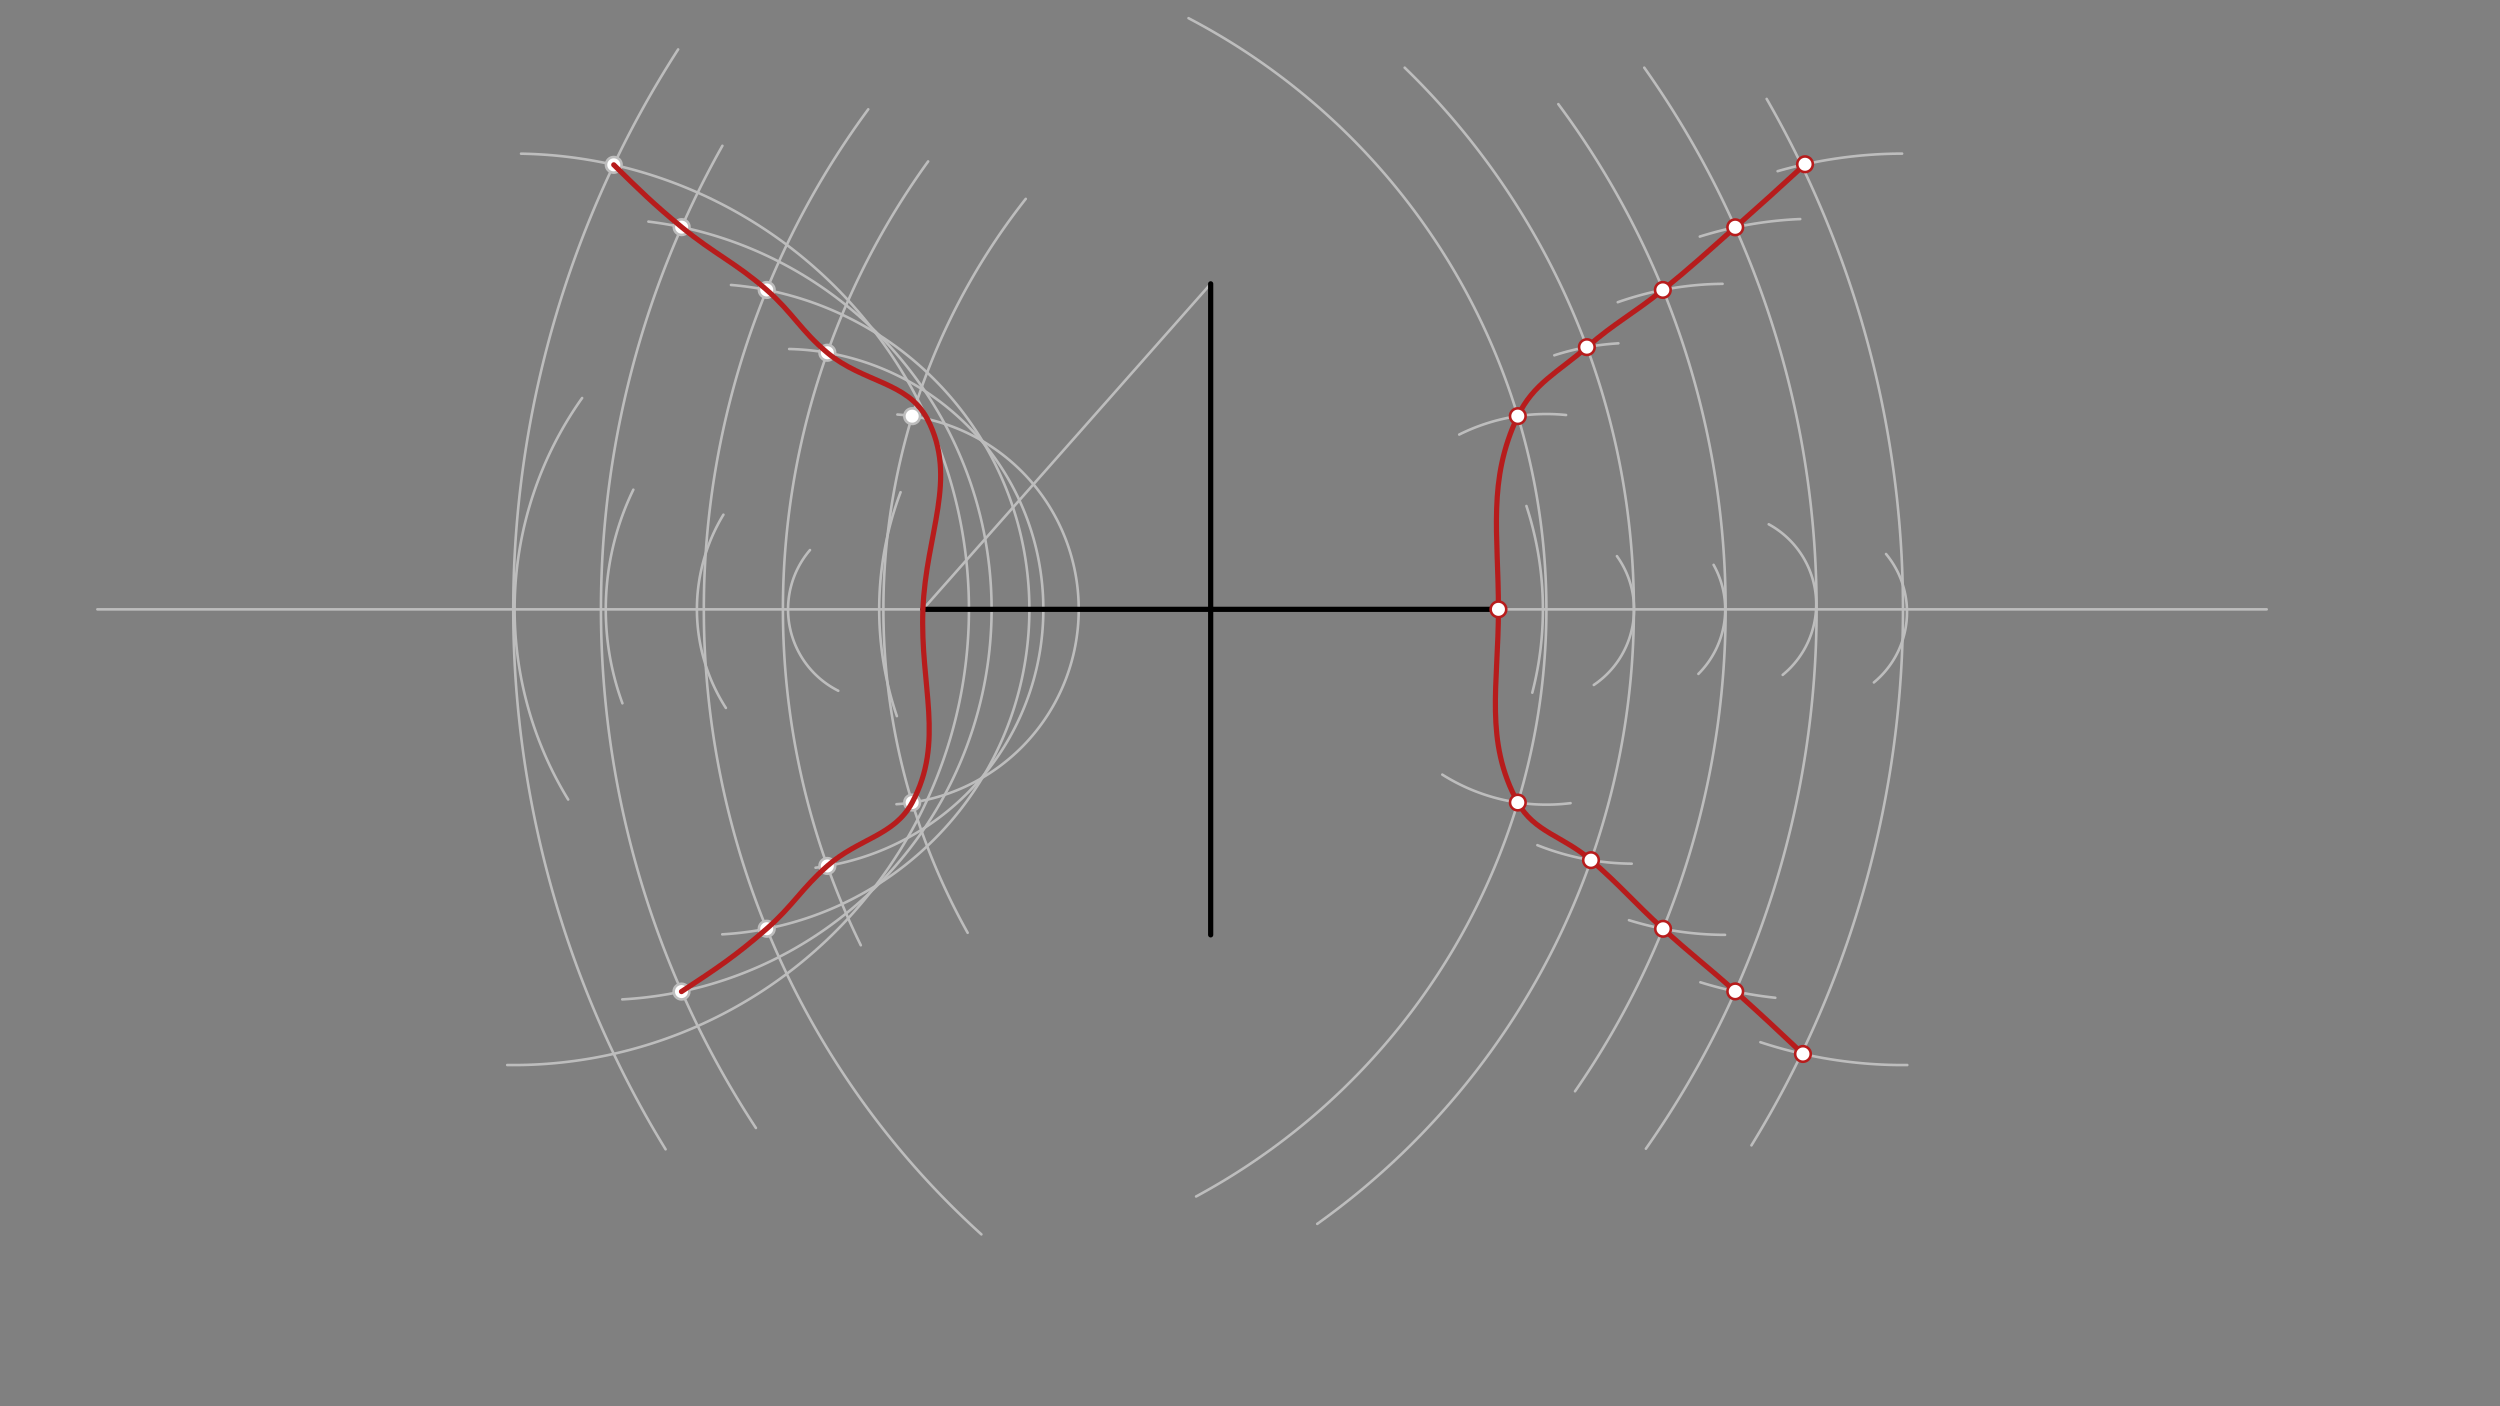 <svg xmlns="http://www.w3.org/2000/svg" class="svg--1it" height="100%" preserveAspectRatio="xMidYMid meet" viewBox="0 0 960 540" width="100%"><rect x="0" y="0" width="960" height="540" fill="#808080" stroke="none"/><defs><marker id="marker-arrow" markerHeight="16" markerUnits="userSpaceOnUse" markerWidth="24" orient="auto-start-reverse" refX="24" refY="4" viewBox="0 0 24 8"><path d="M 0 0 L 24 4 L 0 8 z" stroke="inherit"></path></marker></defs><g class="aux-layer--1FB"><g class="element--2qn"><line stroke="#BDBDBD" stroke-dasharray="none" stroke-linecap="round" stroke-width="1" x1="464.9" x2="37.4" y1="233.988" y2="233.988"></line></g><g class="element--2qn"><line stroke="#BDBDBD" stroke-dasharray="none" stroke-linecap="round" stroke-width="1" x1="464.9" x2="870.4" y1="233.988" y2="233.988"></line></g><g class="element--2qn"><line stroke="#BDBDBD" stroke-dasharray="none" stroke-linecap="round" stroke-width="1" x1="354.4" x2="464.9" y1="233.988" y2="108.988"></line></g><g class="element--2qn"><path d="M 344.4 274.988 A 127.284 127.284 0 0 1 345.825 189.015" fill="none" stroke="#BDBDBD" stroke-dasharray="none" stroke-linecap="round" stroke-width="1"></path></g><g class="element--2qn"><path d="M 588.4 265.988 A 127.578 127.578 0 0 0 586.15 194.306" fill="none" stroke="#BDBDBD" stroke-dasharray="none" stroke-linecap="round" stroke-width="1"></path></g><g class="element--2qn"><path d="M 612.021 263.024 A 35 35 0 0 0 620.901 213.563" fill="none" stroke="#BDBDBD" stroke-dasharray="none" stroke-linecap="round" stroke-width="1"></path></g><g class="element--2qn"><path d="M 652.191 258.772 A 35 35 0 0 0 658.027 216.906" fill="none" stroke="#BDBDBD" stroke-dasharray="none" stroke-linecap="round" stroke-width="1"></path></g><g class="element--2qn"><path d="M 679.205 201.327 A 35 35 0 0 1 684.564 259.15" fill="none" stroke="#BDBDBD" stroke-dasharray="none" stroke-linecap="round" stroke-width="1"></path></g><g class="element--2qn"><path d="M 724.248 212.739 A 35 35 0 0 1 719.583 262.05" fill="none" stroke="#BDBDBD" stroke-dasharray="none" stroke-linecap="round" stroke-width="1"></path></g><g class="element--2qn"><path d="M 456.4 6.988 A 256.2 256.2 0 0 1 459.31 459.441" fill="none" stroke="#BDBDBD" stroke-dasharray="none" stroke-linecap="round" stroke-width="1"></path></g><g class="element--2qn"><path d="M 539.4 25.988 A 289.794 289.794 0 0 1 505.816 469.974" fill="none" stroke="#BDBDBD" stroke-dasharray="none" stroke-linecap="round" stroke-width="1"></path></g><g class="element--2qn"><path d="M 598.4 39.988 A 325.03 325.03 0 0 1 604.821 419.043" fill="none" stroke="#BDBDBD" stroke-dasharray="none" stroke-linecap="round" stroke-width="1"></path></g><g class="element--2qn"><path d="M 631.4 25.988 A 359.963 359.963 0 0 1 632.025 441.102" fill="none" stroke="#BDBDBD" stroke-dasharray="none" stroke-linecap="round" stroke-width="1"></path></g><g class="element--2qn"><path d="M 678.4 37.988 A 393.128 393.128 0 0 1 672.556 439.815" fill="none" stroke="#BDBDBD" stroke-dasharray="none" stroke-linecap="round" stroke-width="1"></path></g><g class="element--2qn"><path d="M 560.347 166.87 A 75 75 0 0 1 601.362 159.368" fill="none" stroke="#BDBDBD" stroke-dasharray="none" stroke-linecap="round" stroke-width="1"></path></g><g class="element--2qn"><path d="M 553.849 297.451 A 75 75 0 0 0 603.083 308.413" fill="none" stroke="#BDBDBD" stroke-dasharray="none" stroke-linecap="round" stroke-width="1"></path></g><g class="element--2qn"><path d="M 596.865 136.437 A 100 100 0 0 1 621.451 131.838" fill="none" stroke="#BDBDBD" stroke-dasharray="none" stroke-linecap="round" stroke-width="1"></path></g><g class="element--2qn"><path d="M 626.562 331.658 A 100 100 0 0 1 590.36 324.548" fill="none" stroke="#BDBDBD" stroke-dasharray="none" stroke-linecap="round" stroke-width="1"></path></g><g class="element--2qn"><path d="M 621.23 116.048 A 125 125 0 0 1 661.457 108.993" fill="none" stroke="#BDBDBD" stroke-dasharray="none" stroke-linecap="round" stroke-width="1"></path></g><g class="element--2qn"><path d="M 625.531 353.35 A 125 125 0 0 0 662.404 358.987" fill="none" stroke="#BDBDBD" stroke-dasharray="none" stroke-linecap="round" stroke-width="1"></path></g><g class="element--2qn"><path d="M 652.73 90.849 A 150 150 0 0 1 691.279 84.12" fill="none" stroke="#BDBDBD" stroke-dasharray="none" stroke-linecap="round" stroke-width="1"></path></g><g class="element--2qn"><path d="M 681.703 383.145 A 150 150 0 0 1 652.958 377.197" fill="none" stroke="#BDBDBD" stroke-dasharray="none" stroke-linecap="round" stroke-width="1"></path></g><g class="element--2qn"><path d="M 682.614 65.736 A 175 175 0 0 1 730.396 58.988" fill="none" stroke="#BDBDBD" stroke-dasharray="none" stroke-linecap="round" stroke-width="1"></path></g><g class="element--2qn"><path d="M 732.391 408.98 A 175 175 0 0 1 675.999 400.204" fill="none" stroke="#BDBDBD" stroke-dasharray="none" stroke-linecap="round" stroke-width="1"></path></g><g class="element--2qn"><path d="M 311.027 211.228 A 35 35 0 0 0 321.89 265.256" fill="none" stroke="#BDBDBD" stroke-dasharray="none" stroke-linecap="round" stroke-width="1"></path></g><g class="element--2qn"><path d="M 277.786 197.651 A 70 70 0 0 0 278.735 271.843" fill="none" stroke="#BDBDBD" stroke-dasharray="none" stroke-linecap="round" stroke-width="1"></path></g><g class="element--2qn"><path d="M 243.197 188.052 A 105 105 0 0 0 239.007 270.06" fill="none" stroke="#BDBDBD" stroke-dasharray="none" stroke-linecap="round" stroke-width="1"></path></g><g class="element--2qn"><path d="M 223.531 152.842 A 140 140 0 0 0 218.169 307.011" fill="none" stroke="#BDBDBD" stroke-dasharray="none" stroke-linecap="round" stroke-width="1"></path></g><g class="element--2qn"><path d="M 393.885 76.37 A 254.589 254.589 0 0 0 371.575 358.184" fill="none" stroke="#BDBDBD" stroke-dasharray="none" stroke-linecap="round" stroke-width="1"></path></g><g class="element--2qn"><path d="M 356.4 61.988 A 293.173 293.173 0 0 0 330.544 362.977" fill="none" stroke="#BDBDBD" stroke-dasharray="none" stroke-linecap="round" stroke-width="1"></path></g><g class="element--2qn"><path d="M 333.4 41.988 A 323.544 323.544 0 0 0 376.847 473.998" fill="none" stroke="#BDBDBD" stroke-dasharray="none" stroke-linecap="round" stroke-width="1"></path></g><g class="element--2qn"><path d="M 277.4 55.988 A 363.047 363.047 0 0 0 290.267 433.138" fill="none" stroke="#BDBDBD" stroke-dasharray="none" stroke-linecap="round" stroke-width="1"></path></g><g class="element--2qn"><path d="M 260.4 18.988 A 396.726 396.726 0 0 0 255.583 441.327" fill="none" stroke="#BDBDBD" stroke-dasharray="none" stroke-linecap="round" stroke-width="1"></path></g><g class="element--2qn"><path d="M 344.602 159.18 A 75 75 0 0 1 344.248 308.819" fill="none" stroke="#BDBDBD" stroke-dasharray="none" stroke-linecap="round" stroke-width="1"></path></g><g class="element--2qn"><path d="M 303.049 134.016 A 100 100 0 0 1 313.174 333.199" fill="none" stroke="#BDBDBD" stroke-dasharray="none" stroke-linecap="round" stroke-width="1"></path></g><g class="element--2qn"><path d="M 280.703 109.423 A 125 125 0 0 1 277.353 358.787" fill="none" stroke="#BDBDBD" stroke-dasharray="none" stroke-linecap="round" stroke-width="1"></path></g><g class="element--2qn"><path d="M 248.998 85.099 A 150 150 0 0 1 238.957 383.764" fill="none" stroke="#BDBDBD" stroke-dasharray="none" stroke-linecap="round" stroke-width="1"></path></g><g class="element--2qn"><path d="M 200.091 59.013 A 175 175 0 0 1 194.783 408.972" fill="none" stroke="#BDBDBD" stroke-dasharray="none" stroke-linecap="round" stroke-width="1"></path></g><g class="element--2qn"><circle cx="235.688" cy="63.297" r="3" stroke="#BDBDBD" stroke-width="1" fill="#ffffff"></circle>}</g><g class="element--2qn"><circle cx="261.757" cy="87.223" r="3" stroke="#BDBDBD" stroke-width="1" fill="#ffffff"></circle>}</g><g class="element--2qn"><circle cx="294.419" cy="111.342" r="3" stroke="#BDBDBD" stroke-width="1" fill="#ffffff"></circle>}</g><g class="element--2qn"><circle cx="317.698" cy="135.453" r="3" stroke="#BDBDBD" stroke-width="1" fill="#ffffff"></circle>}</g><g class="element--2qn"><circle cx="350.274" cy="159.806" r="3" stroke="#BDBDBD" stroke-width="1" fill="#ffffff"></circle>}</g><g class="element--2qn"><circle cx="350.274" cy="308.169" r="3" stroke="#BDBDBD" stroke-width="1" fill="#ffffff"></circle>}</g><g class="element--2qn"><circle cx="317.698" cy="332.522" r="3" stroke="#BDBDBD" stroke-width="1" fill="#ffffff"></circle>}</g><g class="element--2qn"><circle cx="294.419" cy="356.633" r="3" stroke="#BDBDBD" stroke-width="1" fill="#ffffff"></circle>}</g><g class="element--2qn"><circle cx="261.695" cy="380.765" r="3" stroke="#BDBDBD" stroke-width="1" fill="#ffffff"></circle>}</g></g><g class="main-layer--3Vd"><g class="element--2qn"><line stroke="#000000" stroke-dasharray="none" stroke-linecap="round" stroke-width="2" x1="354.4" x2="575.4" y1="233.988" y2="233.988"></line></g><g class="element--2qn"><line stroke="#000000" stroke-dasharray="none" stroke-linecap="round" stroke-width="2" x1="464.9" x2="464.9" y1="233.988" y2="108.988"></line></g><g class="element--2qn"><line stroke="#000000" stroke-dasharray="none" stroke-linecap="round" stroke-width="2" x1="464.9" x2="464.9" y1="233.988" y2="358.988"></line></g><g class="element--2qn"><path class="foo" d="M 235.688 63.297 C 245.649 73.097, 250.973 78.336, 261.757 87.223 C 274.13 97.421, 282.447 100.852, 294.419 111.342 C 304.301 120, 307.662 127.099, 317.698 135.453 C 331.495 146.937, 348.601 146.539, 356.102 160.911 C 368.003 183.71, 355.548 204.884, 354.4 233.988 C 353.233 263.569, 362.854 284.709, 350.274 308.169 C 343.387 321.013, 329.668 321.972, 317.698 332.522 C 307.834 341.216, 304.303 347.978, 294.419 356.633 C 282.428 367.133, 275.013 372.008, 261.695 380.765" fill="none" stroke="#B71C1C" stroke-linecap="round" stroke-width="2"></path></g><g class="element--2qn"><path class="foo" d="M 693.129 63.078 C 682.502 72.809, 677.121 77.736, 666.325 87.28 C 655.336 96.994, 649.876 102.172, 638.529 111.336 C 627.258 120.44, 620.202 123.883, 609.357 133.302 C 598.225 142.971, 588.738 147.357, 582.839 159.795 C 571.103 184.537, 575.4 204.873, 575.4 233.988 C 575.4 263.102, 569.866 284.543, 582.839 308.18 C 589.06 319.516, 600.25 321.035, 610.939 330.297 C 622.362 340.194, 627.361 346.431, 638.609 356.655 C 649.412 366.474, 655.442 370.943, 666.338 380.698 C 676.846 390.105, 682.073 395.039, 692.33 404.719" fill="none" stroke="#B71C1C" stroke-linecap="round" stroke-width="2"></path></g><g class="element--2qn"><circle cx="693.129" cy="63.078" r="3" stroke="#B71C1C" stroke-width="1" fill="#ffffff"></circle>}</g><g class="element--2qn"><circle cx="666.325" cy="87.28" r="3" stroke="#B71C1C" stroke-width="1" fill="#ffffff"></circle>}</g><g class="element--2qn"><circle cx="638.529" cy="111.336" r="3" stroke="#B71C1C" stroke-width="1" fill="#ffffff"></circle>}</g><g class="element--2qn"><circle cx="609.357" cy="133.302" r="3" stroke="#B71C1C" stroke-width="1" fill="#ffffff"></circle>}</g><g class="element--2qn"><circle cx="582.839" cy="159.795" r="3" stroke="#B71C1C" stroke-width="1" fill="#ffffff"></circle>}</g><g class="element--2qn"><circle cx="575.4" cy="233.988" r="3" stroke="#B71C1C" stroke-width="1" fill="#ffffff"></circle>}</g><g class="element--2qn"><circle cx="582.839" cy="308.18" r="3" stroke="#B71C1C" stroke-width="1" fill="#ffffff"></circle>}</g><g class="element--2qn"><circle cx="610.939" cy="330.297" r="3" stroke="#B71C1C" stroke-width="1" fill="#ffffff"></circle>}</g><g class="element--2qn"><circle cx="638.609" cy="356.655" r="3" stroke="#B71C1C" stroke-width="1" fill="#ffffff"></circle>}</g><g class="element--2qn"><circle cx="666.338" cy="380.698" r="3" stroke="#B71C1C" stroke-width="1" fill="#ffffff"></circle>}</g><g class="element--2qn"><circle cx="692.33" cy="404.719" r="3" stroke="#B71C1C" stroke-width="1" fill="#ffffff"></circle>}</g></g><g class="snaps-layer--2PT"></g><g class="temp-layer--rAP"></g></svg>